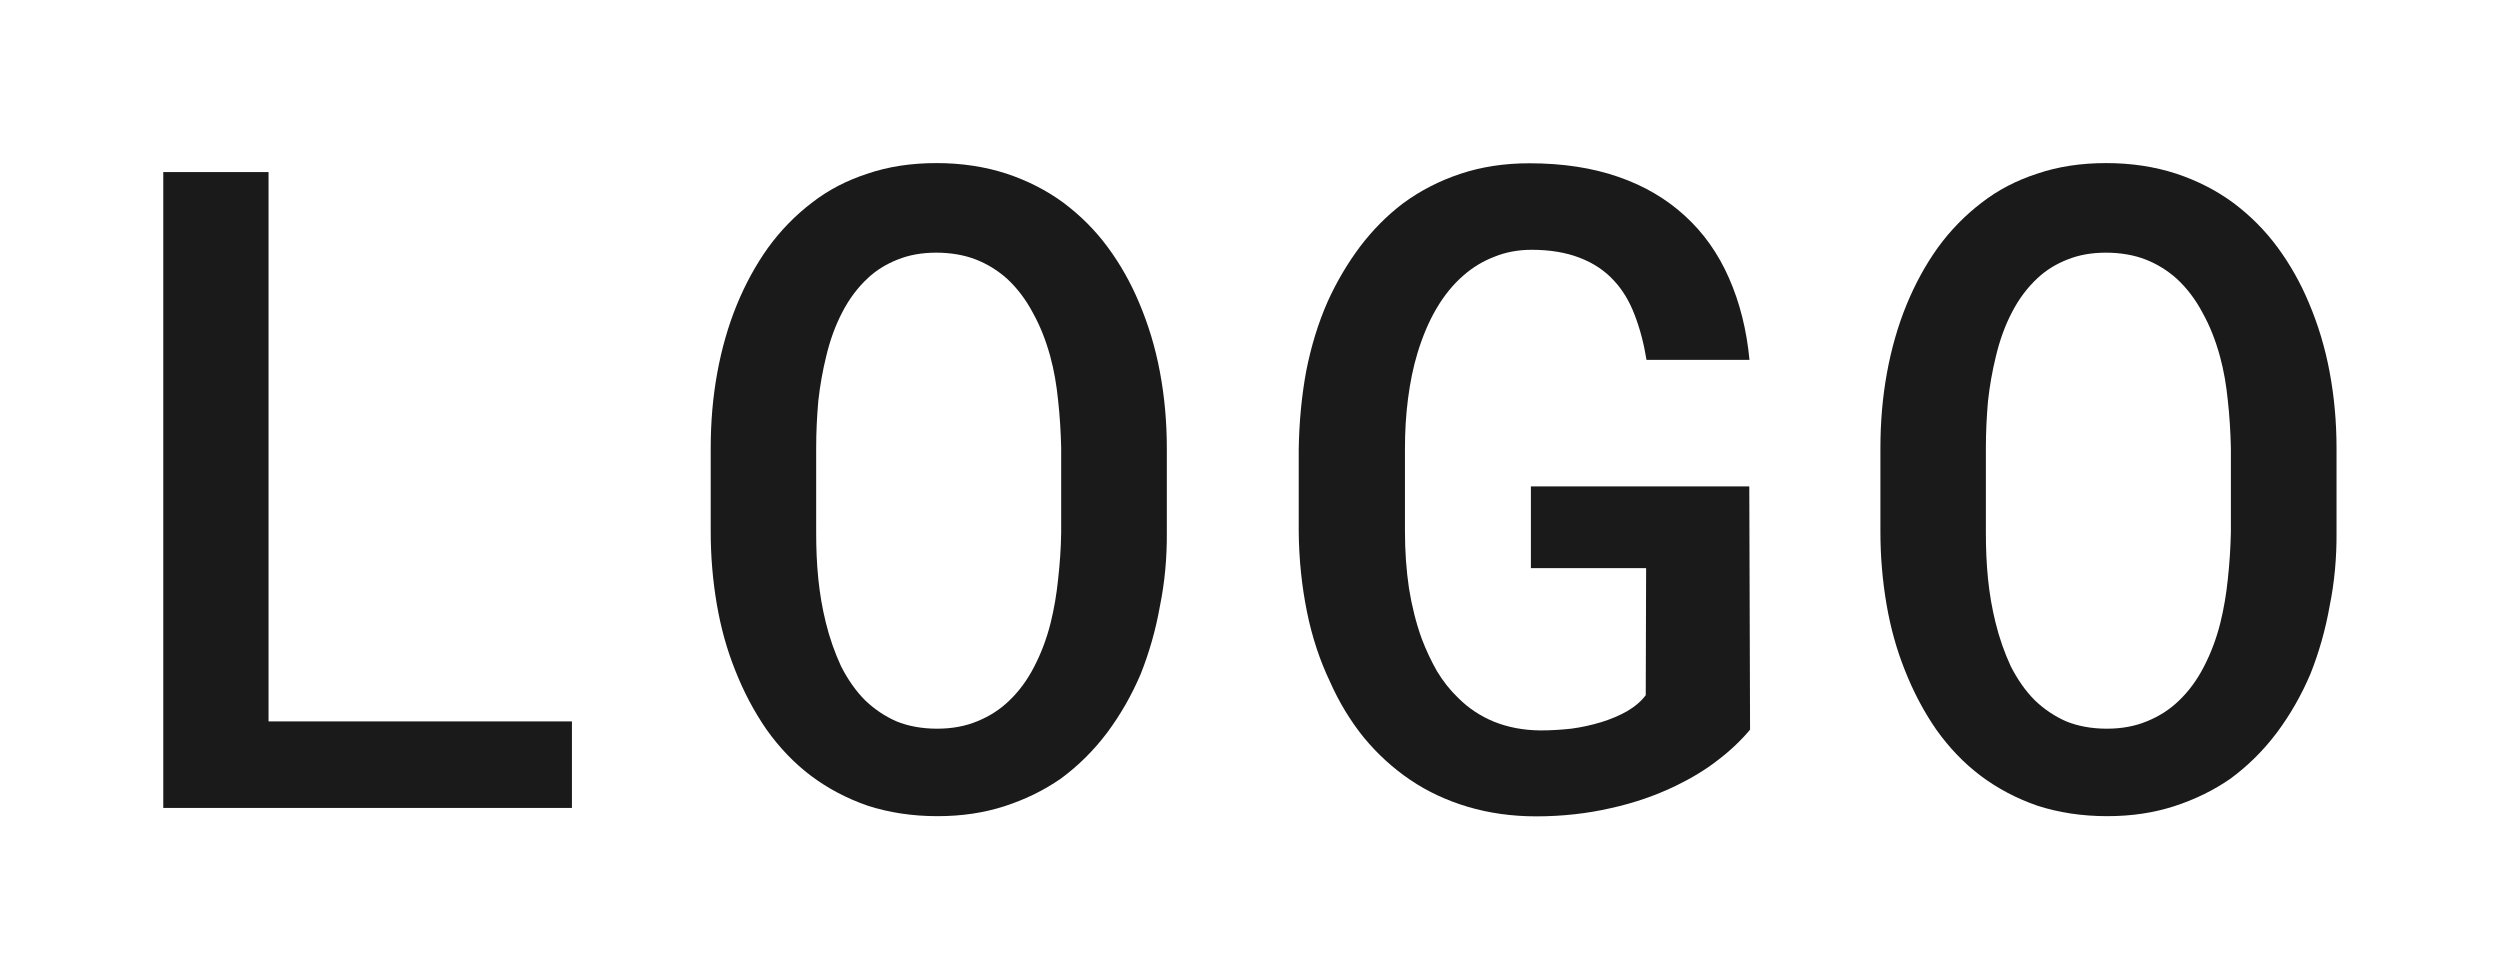 <?xml version="1.0" encoding="utf-8"?>
<!-- Generator: Adobe Illustrator 26.5.0, SVG Export Plug-In . SVG Version: 6.00 Build 0)  -->
<svg version="1.1" id="a" xmlns="http://www.w3.org/2000/svg" xmlns:xlink="http://www.w3.org/1999/xlink" x="0px" y="0px"
	 viewBox="0 0 1306.1 512" style="enable-background:new 0 0 1306.1 512;" xml:space="preserve">
<style type="text/css">
	.st0{fill:#1A1A1A;}
	.st1{fill:none;}
</style>
<g>
	<path class="st0" d="M-410.6,219V85h-25.7v155h99.7V219L-410.6,219L-410.6,219z"/>
	<path class="st0" d="M-191.6,172.9v-20.4c0-6.5-0.6-12.7-1.7-18.6c-1.1-6-2.8-11.7-5.1-16.9c-2.1-4.9-4.6-9.4-7.7-13.5
		c-3-4.1-6.6-7.7-10.8-10.8c-4.1-3.1-8.8-5.4-14-7.1c-5.2-1.7-10.9-2.6-17-2.6s-11.7,0.8-16.8,2.6c-5,1.6-9.5,4-13.5,7
		c-4.1,3.1-7.7,6.8-10.8,11.1c-3,4.2-5.5,8.8-7.6,13.8c-2.1,5.2-3.7,10.8-4.8,16.7c-1.1,5.9-1.6,12-1.6,18.3v20.4
		c0,6,0.5,11.9,1.5,17.7c1,5.7,2.5,11,4.5,16.1c2.1,5.2,4.6,10.1,7.7,14.5c3.1,4.4,6.7,8.2,10.9,11.3c4,3.1,8.6,5.5,13.7,7.2
		c5.2,1.7,10.9,2.6,17,2.6s11.4-0.8,16.4-2.4c5-1.6,9.6-3.9,13.7-6.7c4.3-3.1,8-6.9,11.3-11.2c3.3-4.4,6-9.2,8.2-14.4
		c2.1-5.2,3.6-10.7,4.7-16.5C-192.1,185.2-191.5,179.1-191.6,172.9L-191.6,172.9z M-217.3,152.2v20.7c-0.1,3.8-0.3,7.6-0.8,11.4
		c-0.4,3.7-1,7.2-1.8,10.6c-1,3.9-2.3,7.5-4,10.8c-1.6,3.2-3.7,6-6.2,8.3c-2.1,2.1-4.7,3.7-7.7,4.9c-2.9,1.2-6.2,1.8-9.8,1.8
		s-7.1-0.6-10-1.8c-2.8-1.3-5.4-3-7.6-5.1c-2.3-2.3-4.2-5-5.9-8.3c-1.6-3.3-2.8-6.9-3.7-10.8c-0.9-3.4-1.5-7-1.8-10.6
		c-0.4-3.7-0.5-7.4-0.5-11.2v-20.7c0-3.8,0.2-7.6,0.5-11.4c0.4-3.8,1.1-7.4,1.9-10.9c0.9-4,2.2-7.6,3.9-10.8
		c1.7-3.3,3.8-6.1,6.3-8.4c2.1-1.9,4.5-3.4,7.2-4.5c2.8-1.1,5.9-1.7,9.4-1.7s6.9,0.6,9.7,1.7c2.8,1.1,5.4,2.7,7.6,4.7
		c2.5,2.3,4.6,5,6.3,8.3c1.8,3.2,3.2,6.7,4.3,10.6c0.9,3.4,1.6,7,1.9,10.8C-217.7,144.5-217.4,148.3-217.3,152.2L-217.3,152.2z"/>
	<path class="st0" d="M-334.6,407.9l-0.2-59.3h-53.2v19.9h28.1l-0.1,31c-1.1,1.5-2.7,2.8-4.6,3.9c-1.9,1.1-4,2-6.3,2.7
		c-2.3,0.7-4.8,1.2-7.4,1.6c-2.6,0.3-5.1,0.4-7.6,0.4c-4.2-0.1-8-0.8-11.3-2.1c-3.3-1.4-6.1-3.3-8.6-5.8c-2-1.9-3.7-4.1-5.2-6.6
		c-1.4-2.5-2.7-5.1-3.7-8c-1.4-3.8-2.4-7.8-3.1-12.2c-0.6-4.4-1-9-1-14v-20c0-4.2,0.2-8.3,0.8-12.2s1.3-7.7,2.3-11.2
		c1.2-4,2.7-7.6,4.6-10.8c1.9-3.3,4.1-6,6.7-8.2c2.2-1.9,4.7-3.4,7.5-4.5c2.8-1.1,5.8-1.7,9-1.7c4.5,0,8.3,0.6,11.6,1.9
		c3.3,1.3,6.1,3.1,8.4,5.5c2.1,2.3,3.8,5.1,5.1,8.4c1.3,3.3,2.2,6.9,2.9,11h25.1c-0.7-7.4-2.4-14-5-19.9c-2.6-6-6.2-11-10.8-15.2
		c-4.5-4.1-9.9-7.3-16.2-9.5s-13.6-3.3-21.7-3.3c-6,0-11.6,0.9-16.8,2.6c-5.1,1.7-9.8,4.1-14.1,7.2c-3.9,3-7.4,6.5-10.4,10.5
		c-3,4-5.7,8.5-7.9,13.4c-2.3,5.2-4,10.8-5.2,16.9c-1.1,6.1-1.7,12.5-1.8,19.2v19.8c0.1,6.9,0.8,13.5,2,19.7
		c1.3,6.2,3.2,12,5.6,17.1c2.2,5,4.9,9.5,8.2,13.5c3.3,4,7.1,7.5,11.3,10.3c4.2,2.8,8.9,5,14.1,6.6c5.2,1.6,10.8,2.3,16.7,2.3
		c6.5,0,12.5-0.7,18.2-2c5.7-1.3,10.9-3.1,15.8-5.4c3.8-1.9,7.3-3.9,10.3-6.3C-339.4,413-336.8,410.5-334.6,407.9L-334.6,407.9z"/>
	<path class="st0" d="M-191.6,359.8v-20.5c0-6.5-0.6-12.7-1.7-18.6c-1.1-6-2.8-11.7-5.1-16.9c-2.1-4.9-4.6-9.4-7.7-13.5
		c-3-4.1-6.6-7.7-10.8-10.8c-4.1-3-8.8-5.4-14-7.1s-10.9-2.6-17-2.6s-11.7,0.9-16.8,2.6c-5,1.6-9.5,4-13.5,7
		c-4.1,3.1-7.7,6.8-10.8,11.1c-3,4.2-5.5,8.8-7.6,13.8c-2.1,5.2-3.7,10.8-4.8,16.7c-1.1,5.9-1.6,12-1.6,18.3v20.5
		c0,6,0.5,11.9,1.5,17.7c1,5.7,2.5,11,4.5,16.1c2.1,5.2,4.6,10.1,7.7,14.5c3.1,4.4,6.7,8.2,10.9,11.3c4,3,8.6,5.5,13.7,7.2
		c5.2,1.7,10.9,2.5,17,2.5s11.4-0.8,16.4-2.5c5-1.6,9.6-3.9,13.7-6.7c4.3-3.1,8-6.9,11.3-11.2c3.3-4.4,6-9.2,8.2-14.4
		c2.1-5.2,3.6-10.7,4.7-16.5C-192.1,372.1-191.5,366-191.6,359.8L-191.6,359.8z M-217.3,339.1v20.7c-0.1,3.8-0.3,7.6-0.8,11.4
		c-0.4,3.7-1,7.2-1.8,10.6c-1,3.9-2.3,7.5-4,10.8c-1.6,3.2-3.7,6-6.2,8.3c-2.1,2.1-4.7,3.7-7.7,4.9c-2.9,1.2-6.2,1.8-9.8,1.8
		s-7.1-0.6-10-1.8c-2.8-1.3-5.4-3-7.6-5.1c-2.3-2.3-4.2-5-5.9-8.3c-1.6-3.3-2.8-6.9-3.7-10.8c-0.9-3.4-1.5-7-1.8-10.6
		c-0.4-3.7-0.5-7.4-0.5-11.2v-20.7c0-3.8,0.2-7.6,0.5-11.4c0.4-3.8,1.1-7.5,1.9-10.9c0.9-4,2.2-7.6,3.9-10.8
		c1.7-3.3,3.8-6.1,6.3-8.4c2.1-1.9,4.5-3.4,7.2-4.5c2.8-1.1,5.9-1.7,9.4-1.7s6.9,0.6,9.7,1.7c2.8,1.1,5.4,2.7,7.6,4.7
		c2.5,2.3,4.6,5,6.3,8.3c1.8,3.2,3.2,6.7,4.3,10.6c0.9,3.4,1.6,7,1.9,10.8C-217.7,331.4-217.4,335.3-217.3,339.1L-217.3,339.1z"/>
</g>
<rect x="-574.1" y="0" class="st1" width="512" height="512"/>
<g>
	<g>
		<path class="st0" d="M140.3,376.9v-287h-55v332.2h213.5v-45.2L140.3,376.9L140.3,376.9z"/>
		<path class="st0" d="M609.6,278.1v-43.8c0-13.8-1.2-27.1-3.6-39.9c-2.4-12.9-6.1-25-10.9-36.3c-4.4-10.5-9.9-20.2-16.4-29
			c-6.5-8.8-14.2-16.5-23-23.1c-8.8-6.5-18.8-11.6-29.9-15.3c-11.1-3.6-23.3-5.5-36.5-5.5c-13.2,0-25.1,1.8-36,5.5
			c-10.8,3.5-20.5,8.5-29,15.1c-8.8,6.7-16.5,14.6-23.1,23.7c-6.4,9-11.8,18.9-16.2,29.6c-4.6,11.2-8,23.2-10.3,35.8
			c-2.3,12.6-3.4,25.7-3.4,39.2v43.8c0,12.9,1.1,25.6,3.2,37.9c2.1,12.2,5.3,23.7,9.6,34.4c4.4,11.2,9.9,21.6,16.4,31
			c6.7,9.4,14.4,17.5,23.3,24.2c8.7,6.5,18.5,11.7,29.4,15.5c11.1,3.6,23.3,5.5,36.5,5.5s24.5-1.8,35.1-5.2
			c10.8-3.5,20.6-8.3,29.4-14.4c9.1-6.7,17.2-14.7,24.2-24c7-9.4,12.9-19.7,17.6-30.8c4.4-11.1,7.8-22.9,10-35.4
			C608.5,304.4,609.7,291.5,609.6,278.1L609.6,278.1z M554.4,233.9v44.3c-0.1,8.2-0.7,16.3-1.6,24.4c-0.8,7.9-2.1,15.5-3.9,22.8
			c-2.1,8.4-5,16-8.7,23.1c-3.5,6.8-7.9,12.8-13.2,17.8c-4.6,4.4-10,7.9-16.4,10.5c-6.2,2.6-13.2,3.9-21,3.9
			c-7.8,0-15.2-1.3-21.4-3.9c-6.1-2.7-11.5-6.4-16.2-10.9c-4.9-4.9-9-10.8-12.6-17.8c-3.3-7.2-6-14.8-8-23
			c-1.8-7.3-3.1-14.9-3.9-22.8c-0.8-7.9-1.1-15.9-1.1-24v-44.3c0-8.2,0.4-16.3,1.1-24.4c0.9-8.2,2.3-16,4.1-23.3
			c2-8.5,4.8-16.2,8.4-23.1c3.6-7,8.1-13,13.5-18c4.4-4.1,9.6-7.3,15.5-9.6c5.9-2.4,12.6-3.6,20.1-3.6s14.7,1.2,20.8,3.6
			c6.1,2.4,11.5,5.8,16.2,10c5.3,4.9,9.8,10.8,13.5,17.8c3.8,6.8,6.8,14.4,9.1,22.8c2,7.3,3.3,15,4.1,23
			C553.7,217.3,554.2,225.6,554.4,233.9L554.4,233.9z"/>
		<path class="st0" d="M914.3,381.2l-0.4-127.1H799.8v42.7H860l-0.2,66.4c-2.4,3.2-5.7,6-9.8,8.4c-4.1,2.3-8.6,4.2-13.5,5.7
			c-5,1.5-10.3,2.7-15.7,3.4c-5.5,0.6-10.9,0.9-16.2,0.9c-9-0.1-17-1.7-24.2-4.6c-7-2.9-13.2-7-18.5-12.3c-4.3-4.1-8-8.8-11.2-14.1
			c-3-5.3-5.7-11-8-17.1c-2.9-8.1-5.1-16.8-6.6-26.2c-1.4-9.4-2.1-19.4-2.1-29.9v-42.9c0-9,0.5-17.7,1.6-26.2c1.1-8.5,2.7-16.5,5-24
			c2.6-8.5,5.8-16.2,9.8-23c4.1-7,8.9-12.9,14.4-17.6c4.7-4.1,10-7.3,16-9.6c5.9-2.4,12.4-3.6,19.4-3.6c9.6,0,17.9,1.4,24.9,4.1
			c7.2,2.7,13.2,6.7,18,11.9c4.6,4.9,8.2,10.9,10.9,18c2.7,7,4.8,14.8,6.2,23.5H914c-1.5-15.8-5.1-30-10.7-42.7
			c-5.6-12.8-13.3-23.7-23.1-32.6c-9.6-8.8-21.1-15.6-34.7-20.3c-13.5-4.7-29-7.1-46.5-7.1c-12.9,0-24.9,1.8-36,5.5
			c-10.9,3.6-21,8.8-30.1,15.5c-8.4,6.4-15.8,13.9-22.4,22.6c-6.5,8.7-12.2,18.3-16.9,28.7c-4.9,11.1-8.6,23.2-11.2,36.3
			c-2.4,13.1-3.7,26.8-3.9,41.1v42.4c0.1,14.8,1.6,28.8,4.3,42.2c2.7,13.4,6.8,25.6,12.1,36.7c4.7,10.6,10.6,20.3,17.6,29
			c7.2,8.7,15.2,16,24.2,22.1c9,6.1,19,10.8,30.1,14.1c11.1,3.3,23,5,35.8,5c13.8,0,26.8-1.5,39-4.3c12.2-2.7,23.4-6.6,33.8-11.6
			c8.2-4,15.6-8.4,22.1-13.5C904.1,392.1,909.7,386.7,914.3,381.2L914.3,381.2z"/>
		<path class="st0" d="M1220.7,278.1v-43.8c0-13.8-1.2-27.1-3.6-39.9c-2.4-12.9-6.1-25-10.9-36.3c-4.4-10.5-9.9-20.2-16.4-29
			c-6.5-8.8-14.2-16.5-23-23.1c-8.8-6.5-18.8-11.6-29.9-15.3c-11.1-3.6-23.3-5.5-36.5-5.5c-13.2,0-25.1,1.8-36,5.5
			c-10.8,3.5-20.5,8.5-29,15.1c-8.8,6.7-16.5,14.6-23.1,23.7c-6.4,9-11.8,18.9-16.2,29.6c-4.6,11.2-8,23.2-10.3,35.8
			c-2.3,12.6-3.4,25.7-3.4,39.2v43.8c0,12.9,1.1,25.6,3.2,37.9c2.1,12.2,5.3,23.7,9.6,34.4c4.4,11.2,9.9,21.6,16.4,31
			c6.7,9.4,14.4,17.5,23.3,24.2c8.7,6.5,18.5,11.7,29.4,15.5c11.1,3.6,23.3,5.5,36.5,5.5c13.2,0,24.5-1.8,35.1-5.2
			c10.8-3.5,20.6-8.3,29.4-14.4c9.1-6.7,17.2-14.7,24.2-24c7-9.4,12.9-19.7,17.6-30.8c4.4-11.1,7.8-22.9,10-35.4
			C1219.6,304.4,1220.8,291.5,1220.7,278.1L1220.7,278.1z M1165.5,233.9v44.3c-0.2,8.2-0.7,16.3-1.6,24.4
			c-0.8,7.9-2.1,15.5-3.9,22.8c-2.1,8.4-5,16-8.7,23.1c-3.5,6.8-7.9,12.8-13.2,17.8c-4.6,4.4-10,7.9-16.4,10.5
			c-6.2,2.6-13.2,3.9-21,3.9s-15.2-1.3-21.4-3.9c-6.1-2.7-11.5-6.4-16.2-10.9c-4.9-4.9-9-10.8-12.6-17.8c-3.3-7.2-6-14.8-8-23
			c-1.8-7.3-3.1-14.9-3.9-22.8c-0.8-7.9-1.1-15.9-1.1-24v-44.3c0-8.2,0.4-16.3,1.1-24.4c0.9-8.2,2.3-16,4.1-23.3
			c2-8.5,4.8-16.2,8.4-23.1c3.6-7,8.1-13,13.5-18c4.4-4.1,9.6-7.3,15.5-9.6c5.9-2.4,12.6-3.6,20.1-3.6s14.7,1.2,20.8,3.6
			c6.1,2.4,11.5,5.8,16.2,10c5.3,4.9,9.8,10.8,13.5,17.8c3.8,6.8,6.8,14.4,9.1,22.8c2,7.3,3.3,15,4.1,23
			C1164.8,217.3,1165.3,225.5,1165.5,233.9L1165.5,233.9z"/>
	</g>
</g>
</svg>
